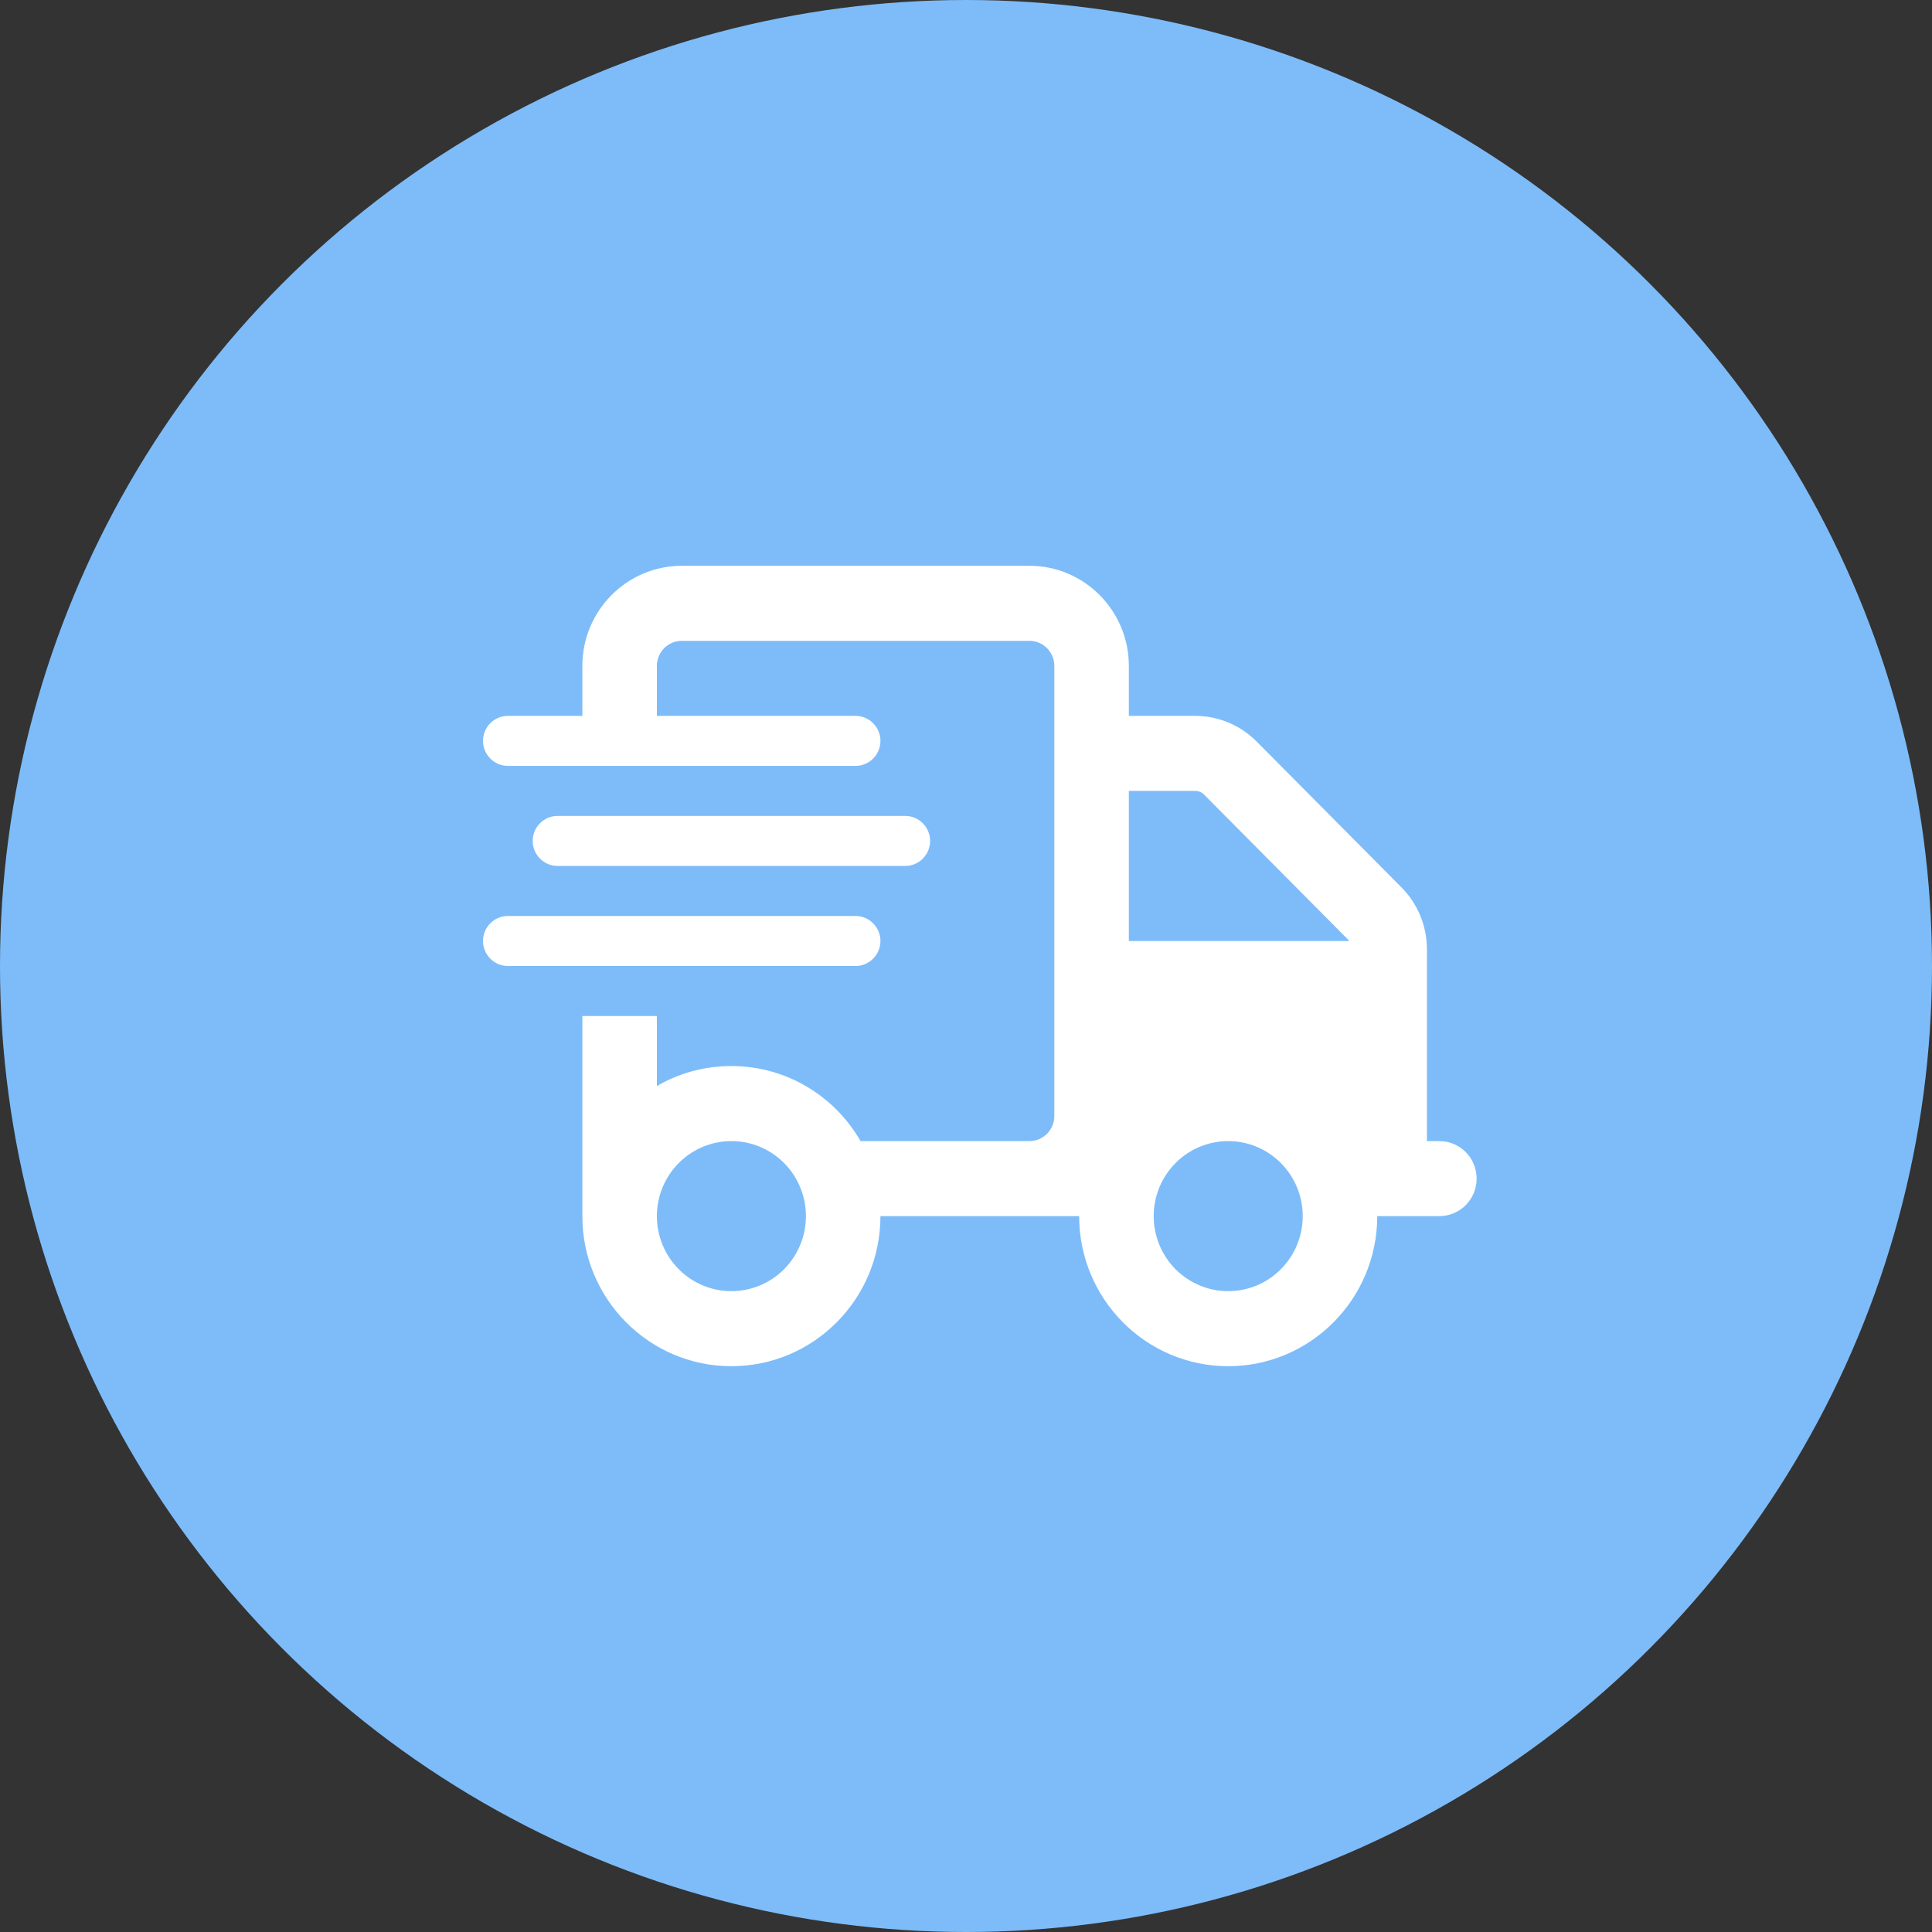<svg xmlns="http://www.w3.org/2000/svg" fill="none" viewBox="0 0 140 140" height="140" width="140">
<rect x="0" y="0" width="140" height="140" fill="#333333" stroke="none"/>
<circle fill="#7DBCF9" r="70" cy="70" cx="70"></circle>
<path fill="white" d="M74.6 46.438H49.4C48.41 46.438 47.6 47.253 47.6 48.25V51.875H62C62.99 51.875 63.8 52.691 63.8 53.688C63.8 54.684 62.99 55.5 62 55.5H36.8C35.81 55.5 35 54.684 35 53.688C35 52.691 35.81 51.875 36.8 51.875H42.2V48.25C42.2 44.251 45.429 41 49.4 41H74.6C78.571 41 81.8 44.251 81.8 48.25V51.875H86.604C88.28 51.875 89.877 52.543 91.059 53.733L101.555 64.302C102.736 65.491 103.4 67.1 103.4 68.788V82.688H104.3C105.796 82.688 107 83.9 107 85.406C107 86.913 105.796 88.125 104.3 88.125H99.8C99.8 94.129 94.963 99 89 99C83.037 99 78.2 94.129 78.2 88.125H77.3H74.6H71H63.8C63.8 94.129 58.962 99 53 99C47.038 99 42.2 94.129 42.2 88.125V82.688V73.625H47.6V78.7C49.186 77.771 51.031 77.25 53 77.25C56.994 77.25 60.492 79.436 62.36 82.688H71H74.6C75.59 82.688 76.4 81.872 76.4 80.875V48.25C76.4 47.253 75.59 46.438 74.6 46.438ZM97.741 68.142L87.245 57.573C87.076 57.403 86.851 57.312 86.604 57.312H81.8V68.188H97.775L97.752 68.165L97.73 68.142H97.741ZM58.4 88.125C58.4 86.683 57.831 85.3 56.818 84.28C55.806 83.26 54.432 82.688 53 82.688C51.568 82.688 50.194 83.26 49.182 84.28C48.169 85.3 47.6 86.683 47.6 88.125C47.6 89.567 48.169 90.95 49.182 91.97C50.194 92.99 51.568 93.562 53 93.562C54.432 93.562 55.806 92.99 56.818 91.97C57.831 90.95 58.4 89.567 58.4 88.125ZM89 93.562C90.432 93.562 91.806 92.99 92.818 91.97C93.831 90.95 94.4 89.567 94.4 88.125C94.4 86.683 93.831 85.3 92.818 84.28C91.806 83.26 90.432 82.688 89 82.688C87.568 82.688 86.194 83.26 85.182 84.28C84.169 85.3 83.6 86.683 83.6 88.125C83.6 89.567 84.169 90.95 85.182 91.97C86.194 92.99 87.568 93.562 89 93.562ZM40.4 59.125H65.6C66.59 59.125 67.4 59.941 67.4 60.938C67.4 61.934 66.59 62.75 65.6 62.75H40.4C39.41 62.75 38.6 61.934 38.6 60.938C38.6 59.941 39.41 59.125 40.4 59.125ZM36.8 66.375H62C62.99 66.375 63.8 67.191 63.8 68.188C63.8 69.184 62.99 70 62 70H36.8C35.81 70 35 69.184 35 68.188C35 67.191 35.81 66.375 36.8 66.375Z"></path>
</svg>
